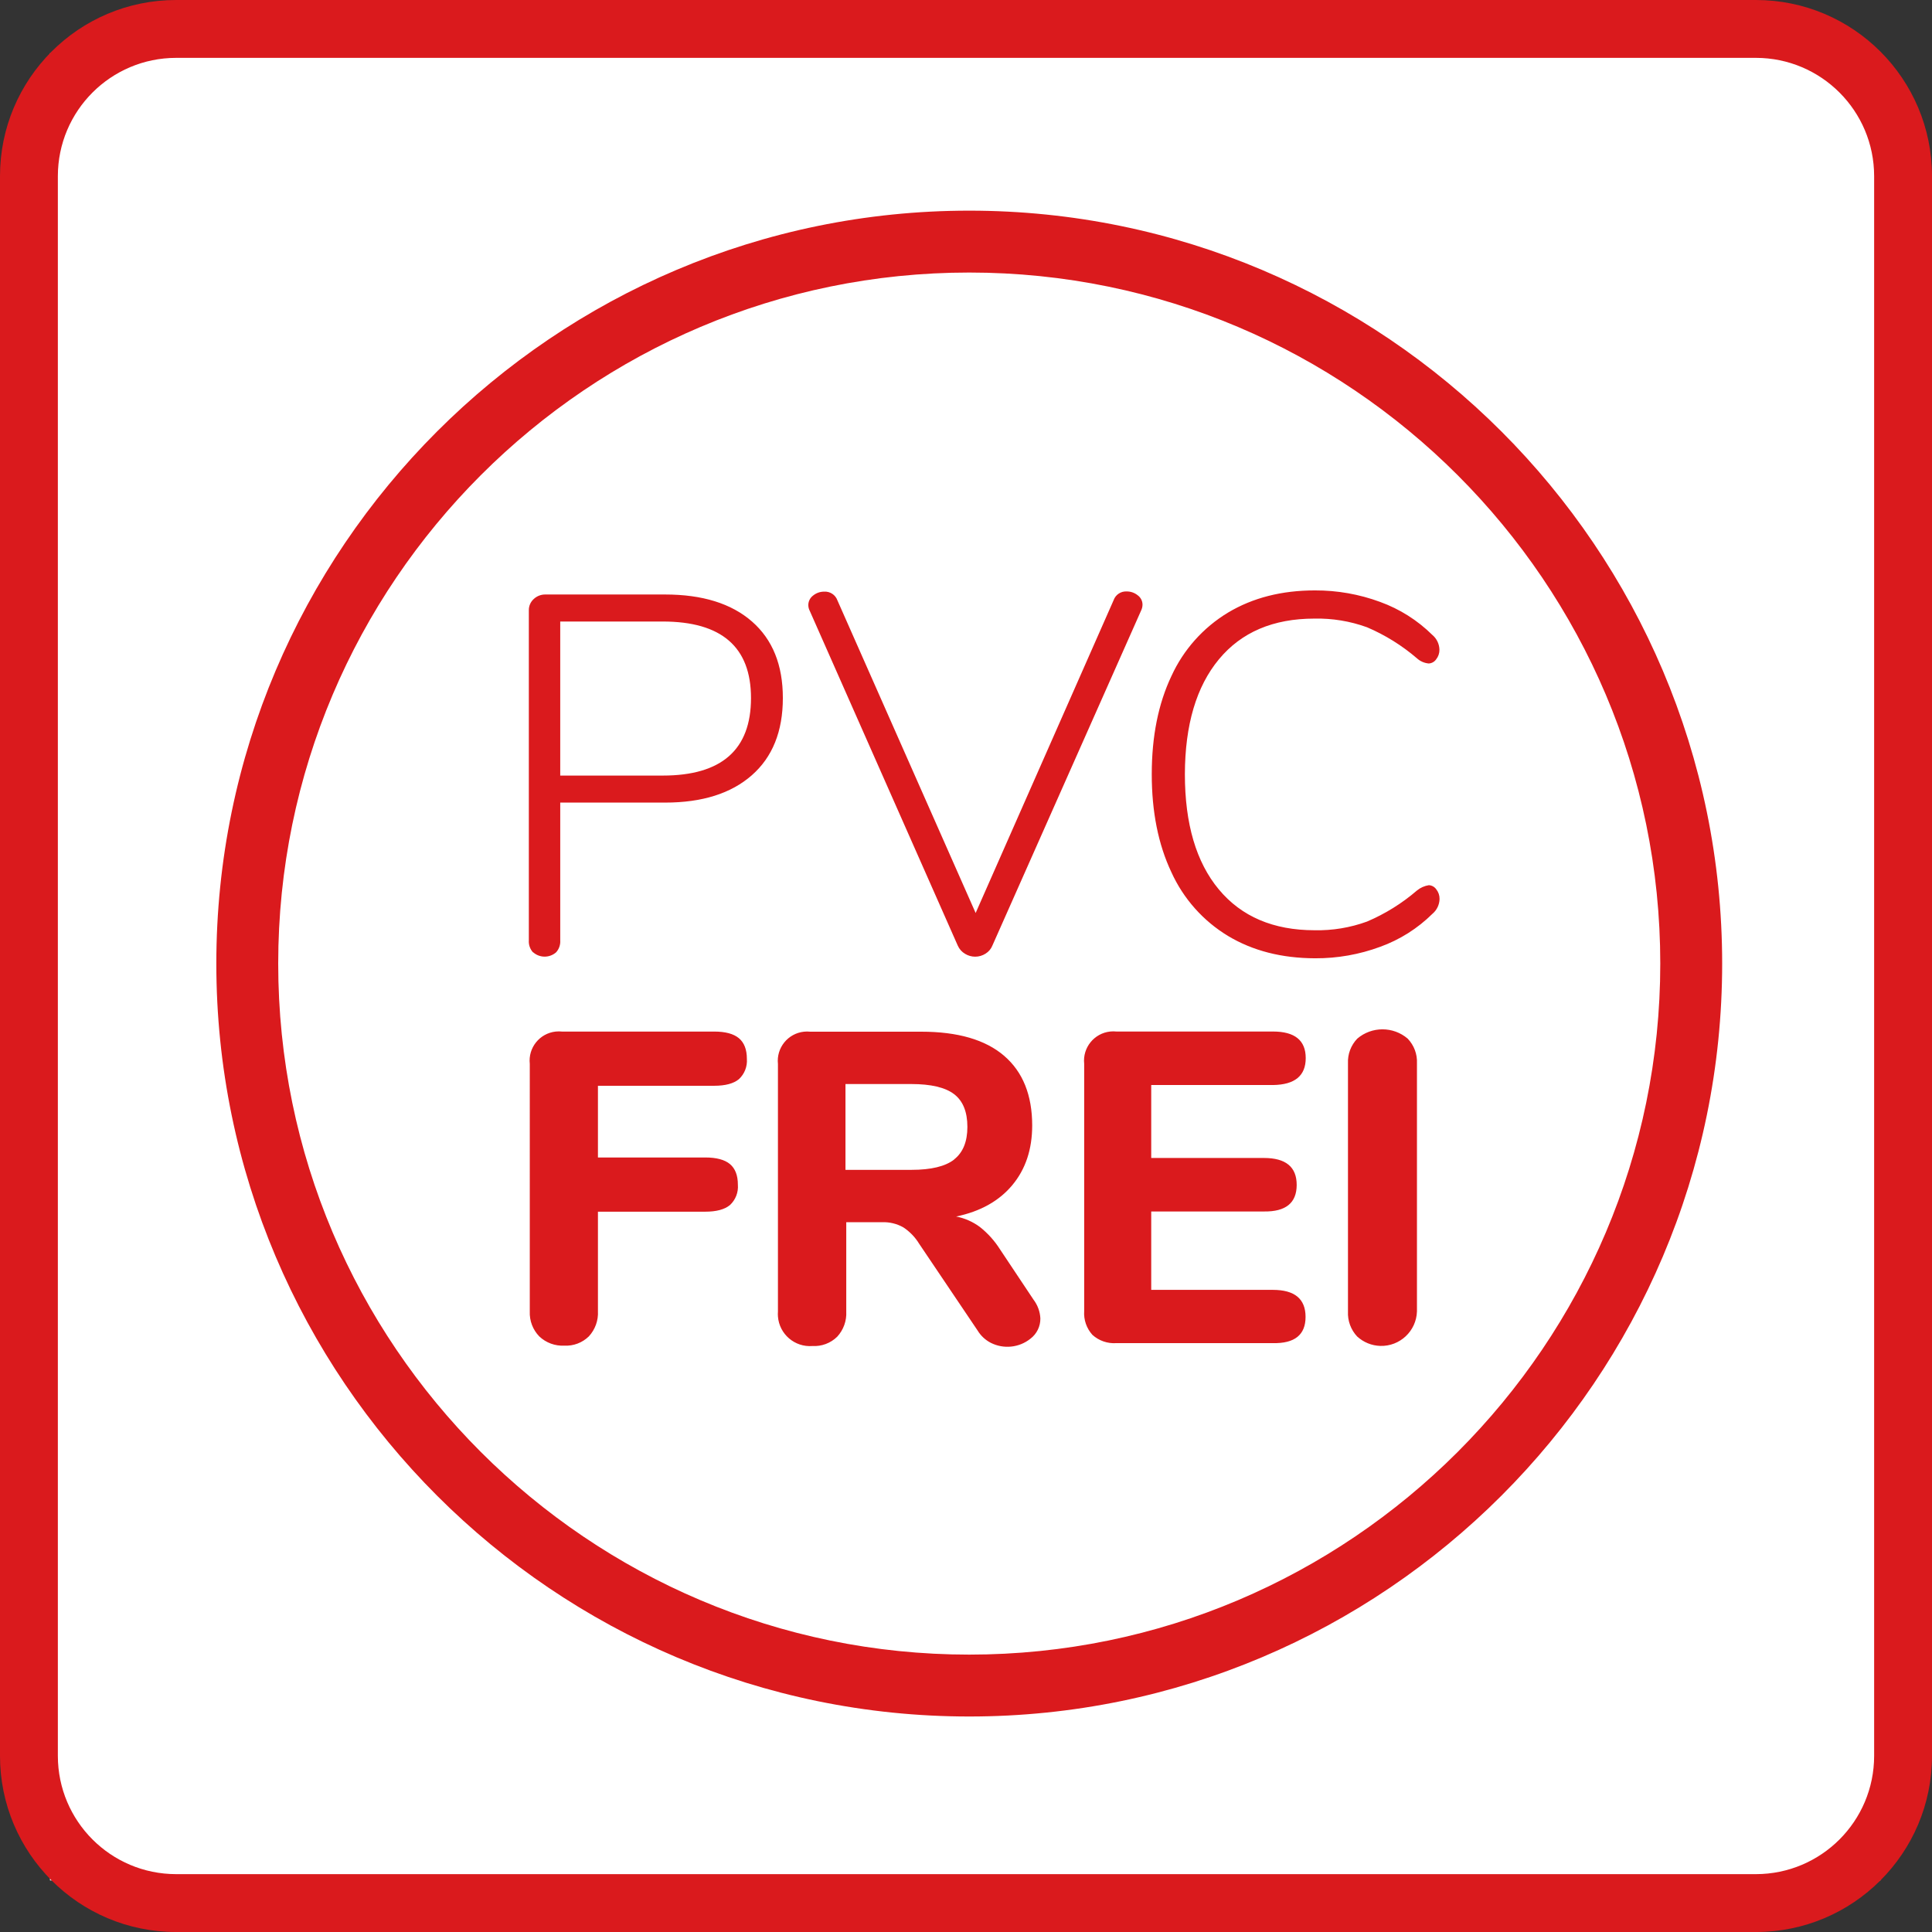 <?xml version="1.0" encoding="utf-8"?>
<!DOCTYPE svg PUBLIC "-//W3C//DTD SVG 1.1//EN" "http://www.w3.org/Graphics/SVG/1.1/DTD/svg11.dtd">
<svg xmlns="http://www.w3.org/2000/svg" xmlns:xlink="http://www.w3.org/1999/xlink" version="1.1" id="Ebene_1" x="0px" y="0px" width="200" height="200" viewBox="0 123.305 595.281 595.28" enable-background="new 0 123.305 595.281 595.28" xml:space="preserve">
<rect x="0" y="123.305" width="595.281" height="595.28" fill="#333333" stroke="none"/>
<rect x="15.4" y="139.699" fill="#FFFFFF" width="563.985" height="562.997"/>
<title>NIE-icon-a1</title>
<g id="Ebene_18">
	<path fill="#DA1A1D" d="M541.023,141.132c20.113,0.017,36.412,16.317,36.43,36.43v486.766c-0.018,20.112-16.316,36.412-36.43,36.43   H54.257c-20.113-0.018-36.413-16.317-36.43-36.43V177.563c0.017-20.113,16.317-36.413,36.43-36.43H541.023 M541.023,123.305H54.257   C24.292,123.305,0,147.597,0,177.563v486.766c0,29.965,24.292,54.257,54.257,54.257l0,0h486.766   c29.965,0,54.258-24.292,54.258-54.257l0,0V177.563C595.281,147.597,570.988,123.305,541.023,123.305z"/>
</g>
<path fill="#DA1A1D" d="M298.64,652.186c-127.918,0-231.987-104.07-231.987-231.988c0-127.917,104.069-231.987,231.987-231.987  c127.917,0,231.987,104.07,231.987,231.987C530.627,548.115,426.557,652.186,298.64,652.186z M298.64,207.277  c-117.406,0-212.92,95.516-212.92,212.92c0,117.405,95.515,212.92,212.92,212.92c117.403,0,212.919-95.515,212.919-212.92  C511.559,302.793,416.043,207.277,298.64,207.277z M166.159,535.071c-1.993-2.056-3.05-4.842-2.924-7.703V451.1  c-0.549-4.947,3.016-9.403,7.962-9.952c0.658-0.072,1.32-0.073,1.978-0.001h46.869c3.449,0,5.991,0.681,7.625,2.046  c1.628,1.359,2.455,3.496,2.455,6.356c0.18,2.354-0.723,4.66-2.455,6.267c-1.634,1.355-4.177,2.033-7.625,2.033h-35.81v22.093h33.05  c3.458,0,6,0.679,7.627,2.035c1.627,1.371,2.441,3.495,2.441,6.354c0.19,2.353-0.709,4.663-2.441,6.269  c-1.634,1.362-4.177,2.045-7.627,2.045h-33.05v30.648c0.154,2.859-0.855,5.661-2.796,7.768c-2.007,1.965-4.744,3.003-7.552,2.858  C171.03,538.07,168.236,537.041,166.159,535.071z M320.554,529.518c0.036,2.457-1.103,4.785-3.063,6.267  c-3.47,2.772-8.235,3.269-12.203,1.271c-1.686-0.869-3.1-2.188-4.081-3.813l-17.986-26.695c-1.237-2.038-2.913-3.775-4.906-5.084  c-1.991-1.121-4.252-1.666-6.534-1.576h-11.034v27.52c0.154,2.861-0.854,5.662-2.796,7.767c-2.027,1.985-4.796,3.023-7.627,2.86  c-5.446,0.425-10.204-3.646-10.627-9.092c-0.04-0.511-0.04-1.022,0-1.535v-76.269c-0.535-4.963,3.057-9.42,8.019-9.954  c0.642-0.069,1.29-0.069,1.933,0h34.195c11.262,0,19.774,2.475,25.538,7.424c5.763,4.949,8.648,12.102,8.656,21.458  c0,7.363-2.043,13.495-6.127,18.394c-4.085,4.897-9.855,8.122-17.313,9.673c2.642,0.508,5.135,1.603,7.297,3.203  c2.441,1.927,4.539,4.253,6.203,6.878l10.348,15.534C319.71,525.416,320.446,527.426,320.554,529.518z M293.987,480.54  c2.722-2.136,4.081-5.475,4.081-10.017c0-4.628-1.359-7.997-4.081-10.081c-2.72-2.084-7.131-3.128-13.22-3.128h-20.262v26.44h20.338  c6.042,0,10.423-1.059,13.144-3.178V480.54z M336.595,534.603c-1.814-2.004-2.732-4.662-2.541-7.359v-76.157  c-0.533-4.962,3.057-9.418,8.019-9.952c0.643-0.07,1.292-0.07,1.935,0h48.229c6.711,0,10.071,2.725,10.079,8.173  c0.009,5.449-3.351,8.221-10.079,8.313H354.71v22.475h34.741c6.729,0,10.089,2.771,10.08,8.313  c-0.008,5.543-3.368,8.267-10.08,8.173H354.71v24.152h37.475c6.712,0,10.071,2.771,10.08,8.314c0.008,5.541-3.353,8.241-10.08,8.098  h-48.229C341.26,537.333,338.602,536.414,336.595,534.603z M418.206,535.149c-1.98-2.088-3.018-4.896-2.873-7.768v-76.436  c-0.13-2.829,0.91-5.585,2.873-7.626c4.471-3.813,11.05-3.813,15.521,0c1.96,2.042,2.994,4.799,2.86,7.626v76.422  c-0.19,6.063-5.261,10.824-11.322,10.634c-2.62-0.084-5.123-1.1-7.059-2.866V535.149z M164.214,416.727  c-0.906-1.004-1.365-2.335-1.271-3.686V311.347c-0.022-1.312,0.519-2.569,1.488-3.457c0.996-0.943,2.327-1.452,3.699-1.411h36.774  c11.517,0,20.45,2.776,26.796,8.326c6.348,5.55,9.517,13.411,9.509,23.581c0,10.27-3.195,18.207-9.585,23.809  c-6.39,5.602-15.287,8.402-26.694,8.402h-32.312v42.445c0.094,1.351-0.365,2.682-1.271,3.686c-2.021,1.777-5.047,1.777-7.068,0  H164.214z M204.205,362.271c18.126,0,27.19-7.961,27.19-23.885c0-15.722-9.064-23.581-27.19-23.581h-31.588v47.465H204.205z   M347.161,305.538c1.229-0.01,2.424,0.408,3.38,1.183c0.931,0.667,1.484,1.741,1.487,2.886c-0.01,0.658-0.171,1.306-0.47,1.894  l-45.762,103.09c-0.411,1.058-1.157,1.95-2.123,2.543c-0.962,0.62-2.084,0.946-3.229,0.941c-1.08-0.006-2.14-0.304-3.063-0.865  c-1.008-0.585-1.806-1.475-2.275-2.542l-45.583-103.092c-0.284-0.535-0.445-1.125-0.471-1.729c-0.031-1.205,0.529-2.35,1.5-3.063  c0.956-0.774,2.15-1.192,3.381-1.183c1.803-0.118,3.466,0.97,4.081,2.67l42.596,96.341l42.521-96.405  C343.735,306.524,345.374,305.438,347.161,305.538z M378.406,411.705c-7.678-4.633-13.772-11.485-17.479-19.651  c-4.044-8.542-6.06-18.627-6.051-30.254c0.008-11.626,2.025-21.685,6.051-30.177c3.713-8.126,9.791-14.945,17.439-19.563  c7.628-4.568,16.56-6.847,26.796-6.839c6.84-0.029,13.63,1.167,20.048,3.535c6.04,2.185,11.535,5.655,16.104,10.169  c1.354,1.129,2.156,2.788,2.2,4.551c0.021,1.084-0.338,2.141-1.018,2.987c-0.522,0.757-1.368,1.228-2.288,1.271  c-1.344-0.12-2.61-0.673-3.61-1.577c-4.612-3.967-9.81-7.2-15.406-9.584c-5.185-1.878-10.67-2.783-16.182-2.669  c-12.712,0-22.534,4.191-29.466,12.571c-6.933,8.382-10.42,20.17-10.462,35.364c0,15.305,3.486,27.144,10.462,35.516  c6.975,8.374,16.795,12.563,29.466,12.573c5.512,0.121,11.001-0.785,16.182-2.67c5.601-2.38,10.796-5.613,15.406-9.585  c1.05-0.856,2.309-1.418,3.647-1.627c0.92,0.043,1.766,0.514,2.29,1.271c0.677,0.846,1.036,1.903,1.016,2.987  c-0.042,1.767-0.844,3.43-2.199,4.564c-4.565,4.519-10.062,7.989-16.105,10.168c-6.415,2.373-13.205,3.569-20.047,3.534  C394.929,418.545,386,416.257,378.406,411.705z"/>
</svg>
